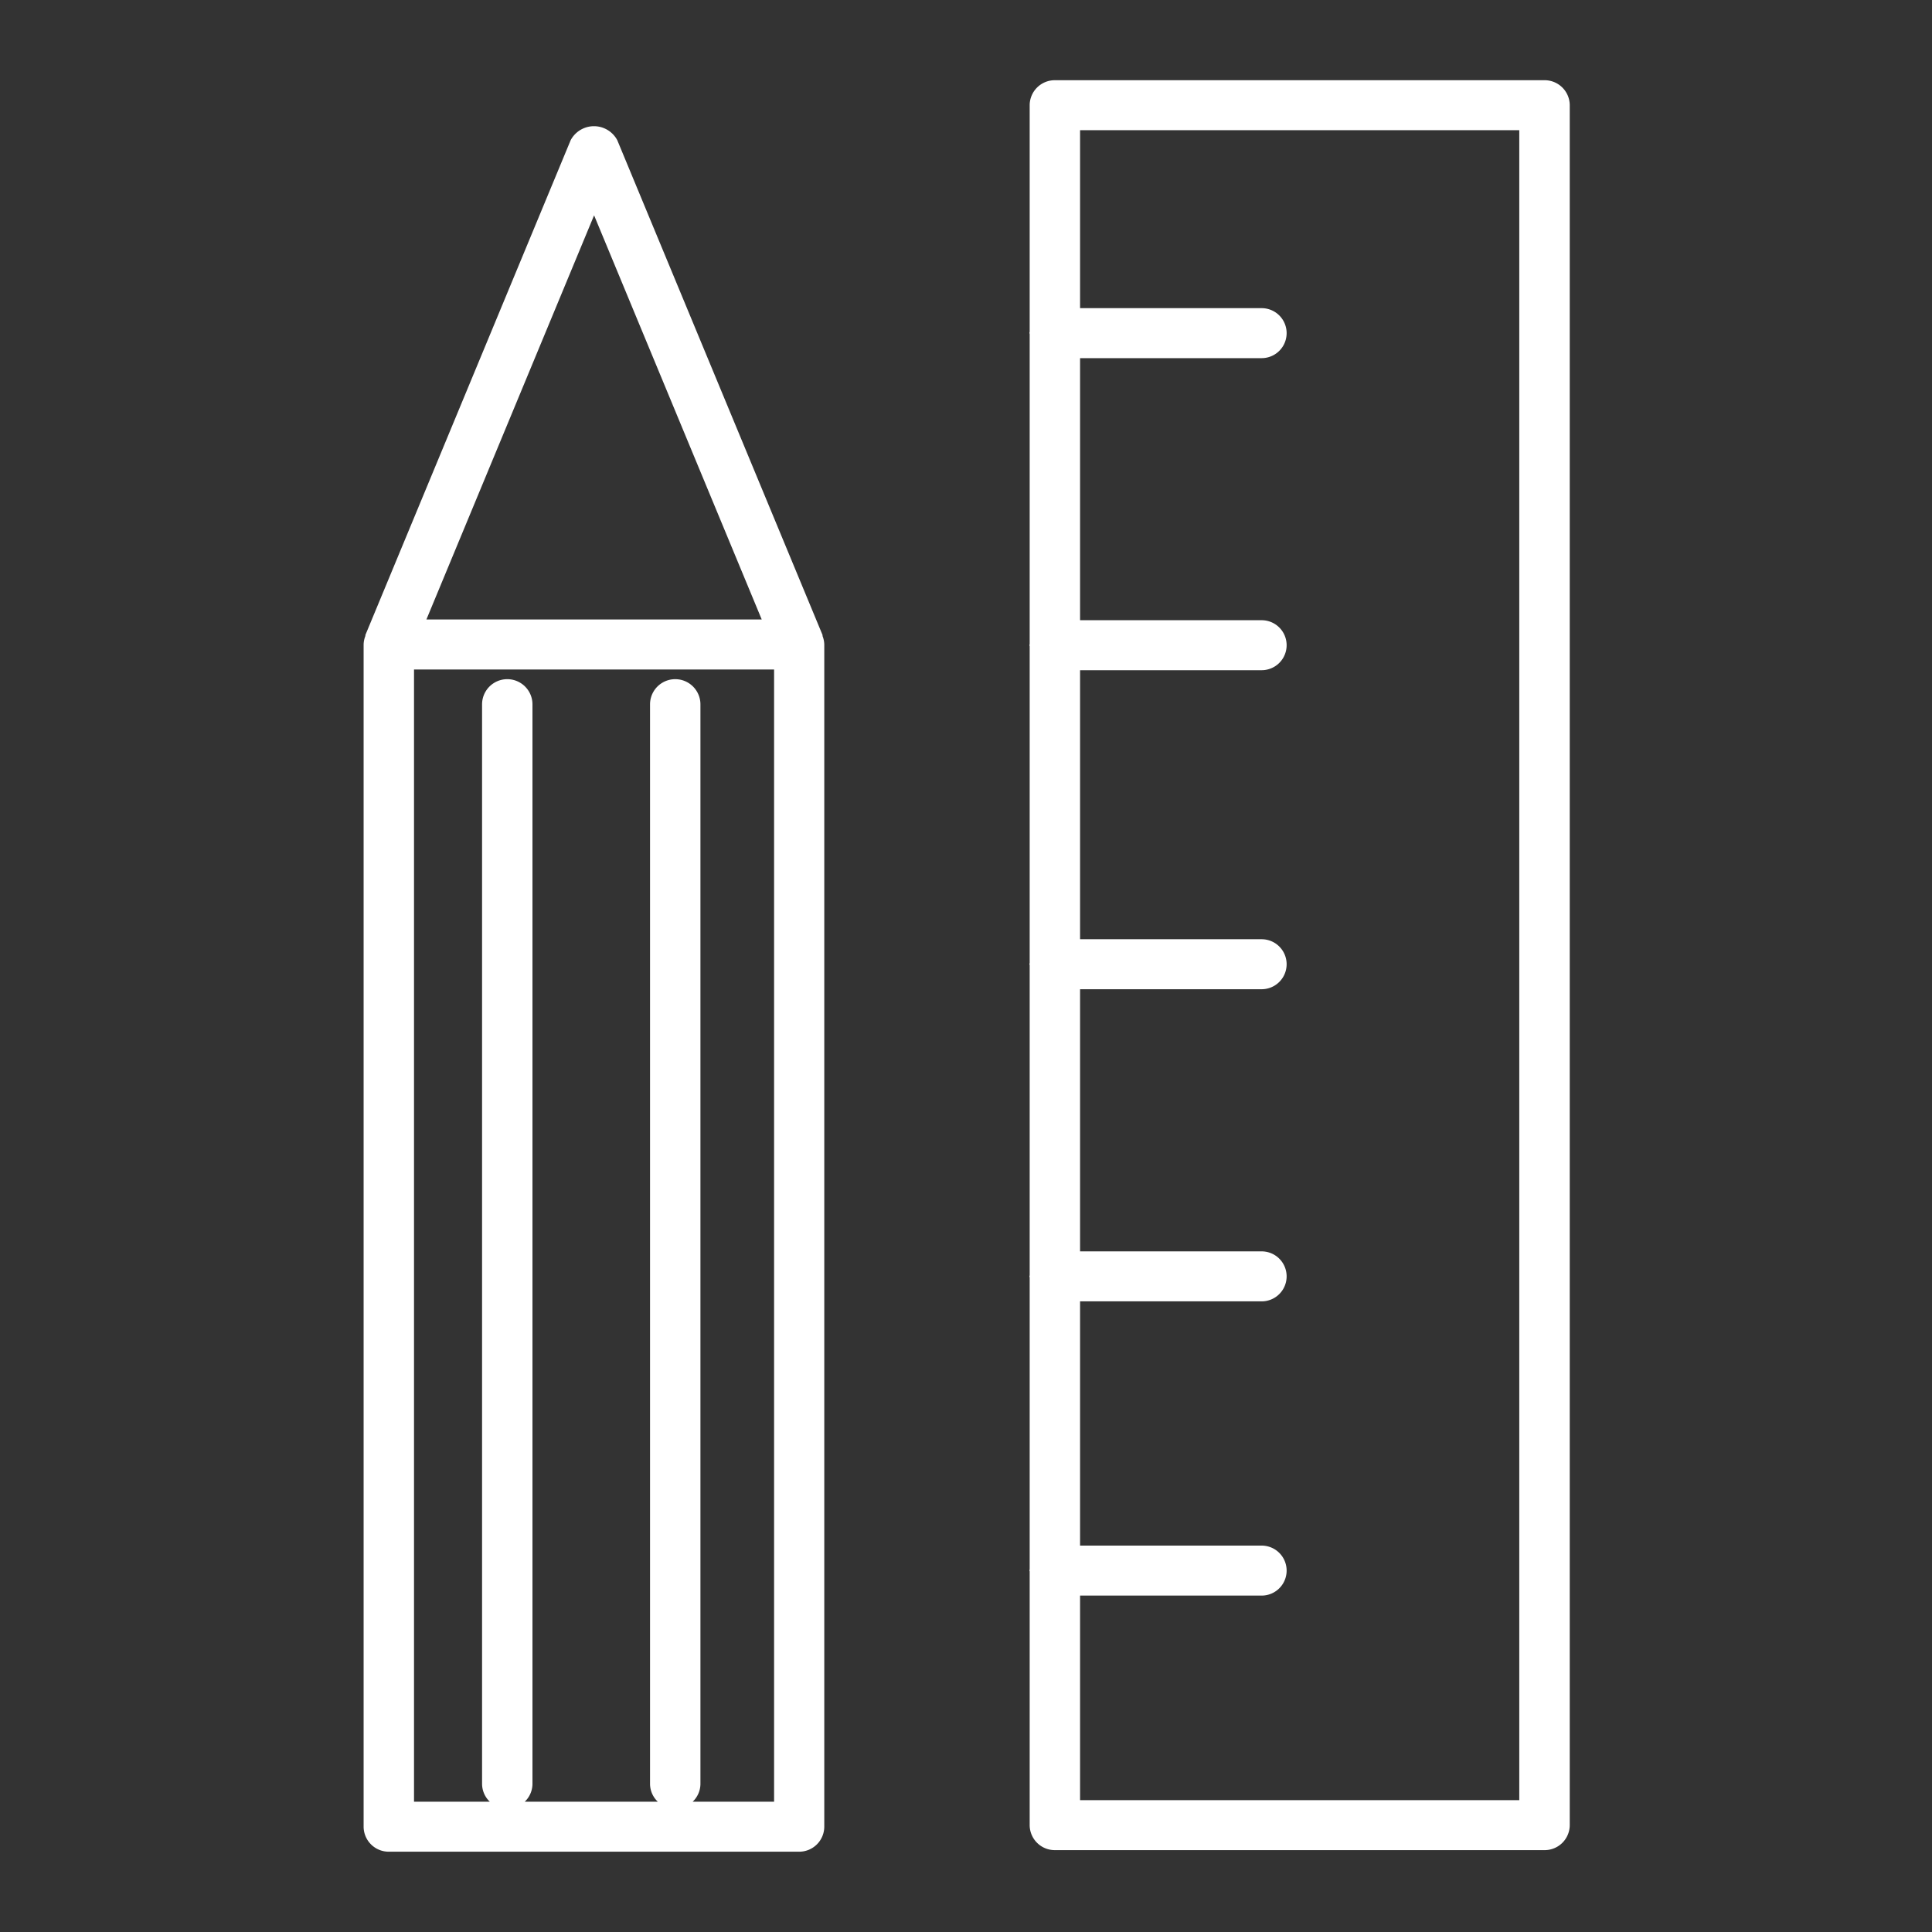 <?xml version="1.0" encoding="UTF-8"?> <svg xmlns="http://www.w3.org/2000/svg" width="48" height="48" viewBox="0 0 48 48"><rect x="0" y="0" width="48" height="48" fill="#333333" stroke="none"/>  <defs> <style> .cls-1 { fill: #ffffff; fill-rule: evenodd; } </style> </defs> <path id="Kształt_1" data-name="Kształt 1" class="cls-1" d="M38.372,45.966H26.208a0.624,0.624,0,0,1-.626-0.621v-6.3c0-.01-0.006-0.019-0.006-0.029s0.005-.019.006-0.029V31.74c0-.01-0.006-0.019-0.006-0.029s0.005-.019.006-0.029v-7.7c0-.01-0.006-0.019-0.006-0.029s0.005-.019.006-0.029V16.059c0-.01-0.006-0.019-0.006-0.029s0.005-.019.006-0.029v-7.7c0-.01-0.006-0.019-0.006-0.029s0.005-.019.006-0.029V2.614a0.624,0.624,0,0,1,.626-0.621H38.372A0.624,0.624,0,0,1,39,2.614v42.73A0.624,0.624,0,0,1,38.372,45.966ZM37.746,3.235H26.834V7.656h4.511a0.621,0.621,0,1,1,0,1.242H26.834v6.511h4.511a0.621,0.621,0,1,1,0,1.242H26.834v6.684h4.511a0.621,0.621,0,1,1,0,1.242H26.834V31.09h4.511a0.621,0.621,0,1,1,0,1.242H26.834V38.4h4.511a0.621,0.621,0,1,1,0,1.242H26.834v5.083H37.746V3.235ZM19.86,46.005H9.66a0.624,0.624,0,0,1-.626-0.621V16.012A0.607,0.607,0,0,1,9.078,15.8c0-.008,0-0.016,0-0.023l5.1-12.294a0.656,0.656,0,0,1,1.158,0l5.1,12.294c0,0.008,0,.017,0,0.025a0.607,0.607,0,0,1,.043.212V45.384A0.624,0.624,0,0,1,19.86,46.005ZM14.76,5.35L10.594,15.391h8.331Zm4.474,11.283H10.286v28.13h1.883a0.615,0.615,0,0,1-.192-0.444V17.5a0.626,0.626,0,0,1,1.252,0V44.319a0.615,0.615,0,0,1-.192.444h3.306a0.614,0.614,0,0,1-.193-0.445V17.5a0.626,0.626,0,0,1,1.252,0V44.318a0.614,0.614,0,0,1-.193.445h2.023V16.633Z"></path> </svg> 